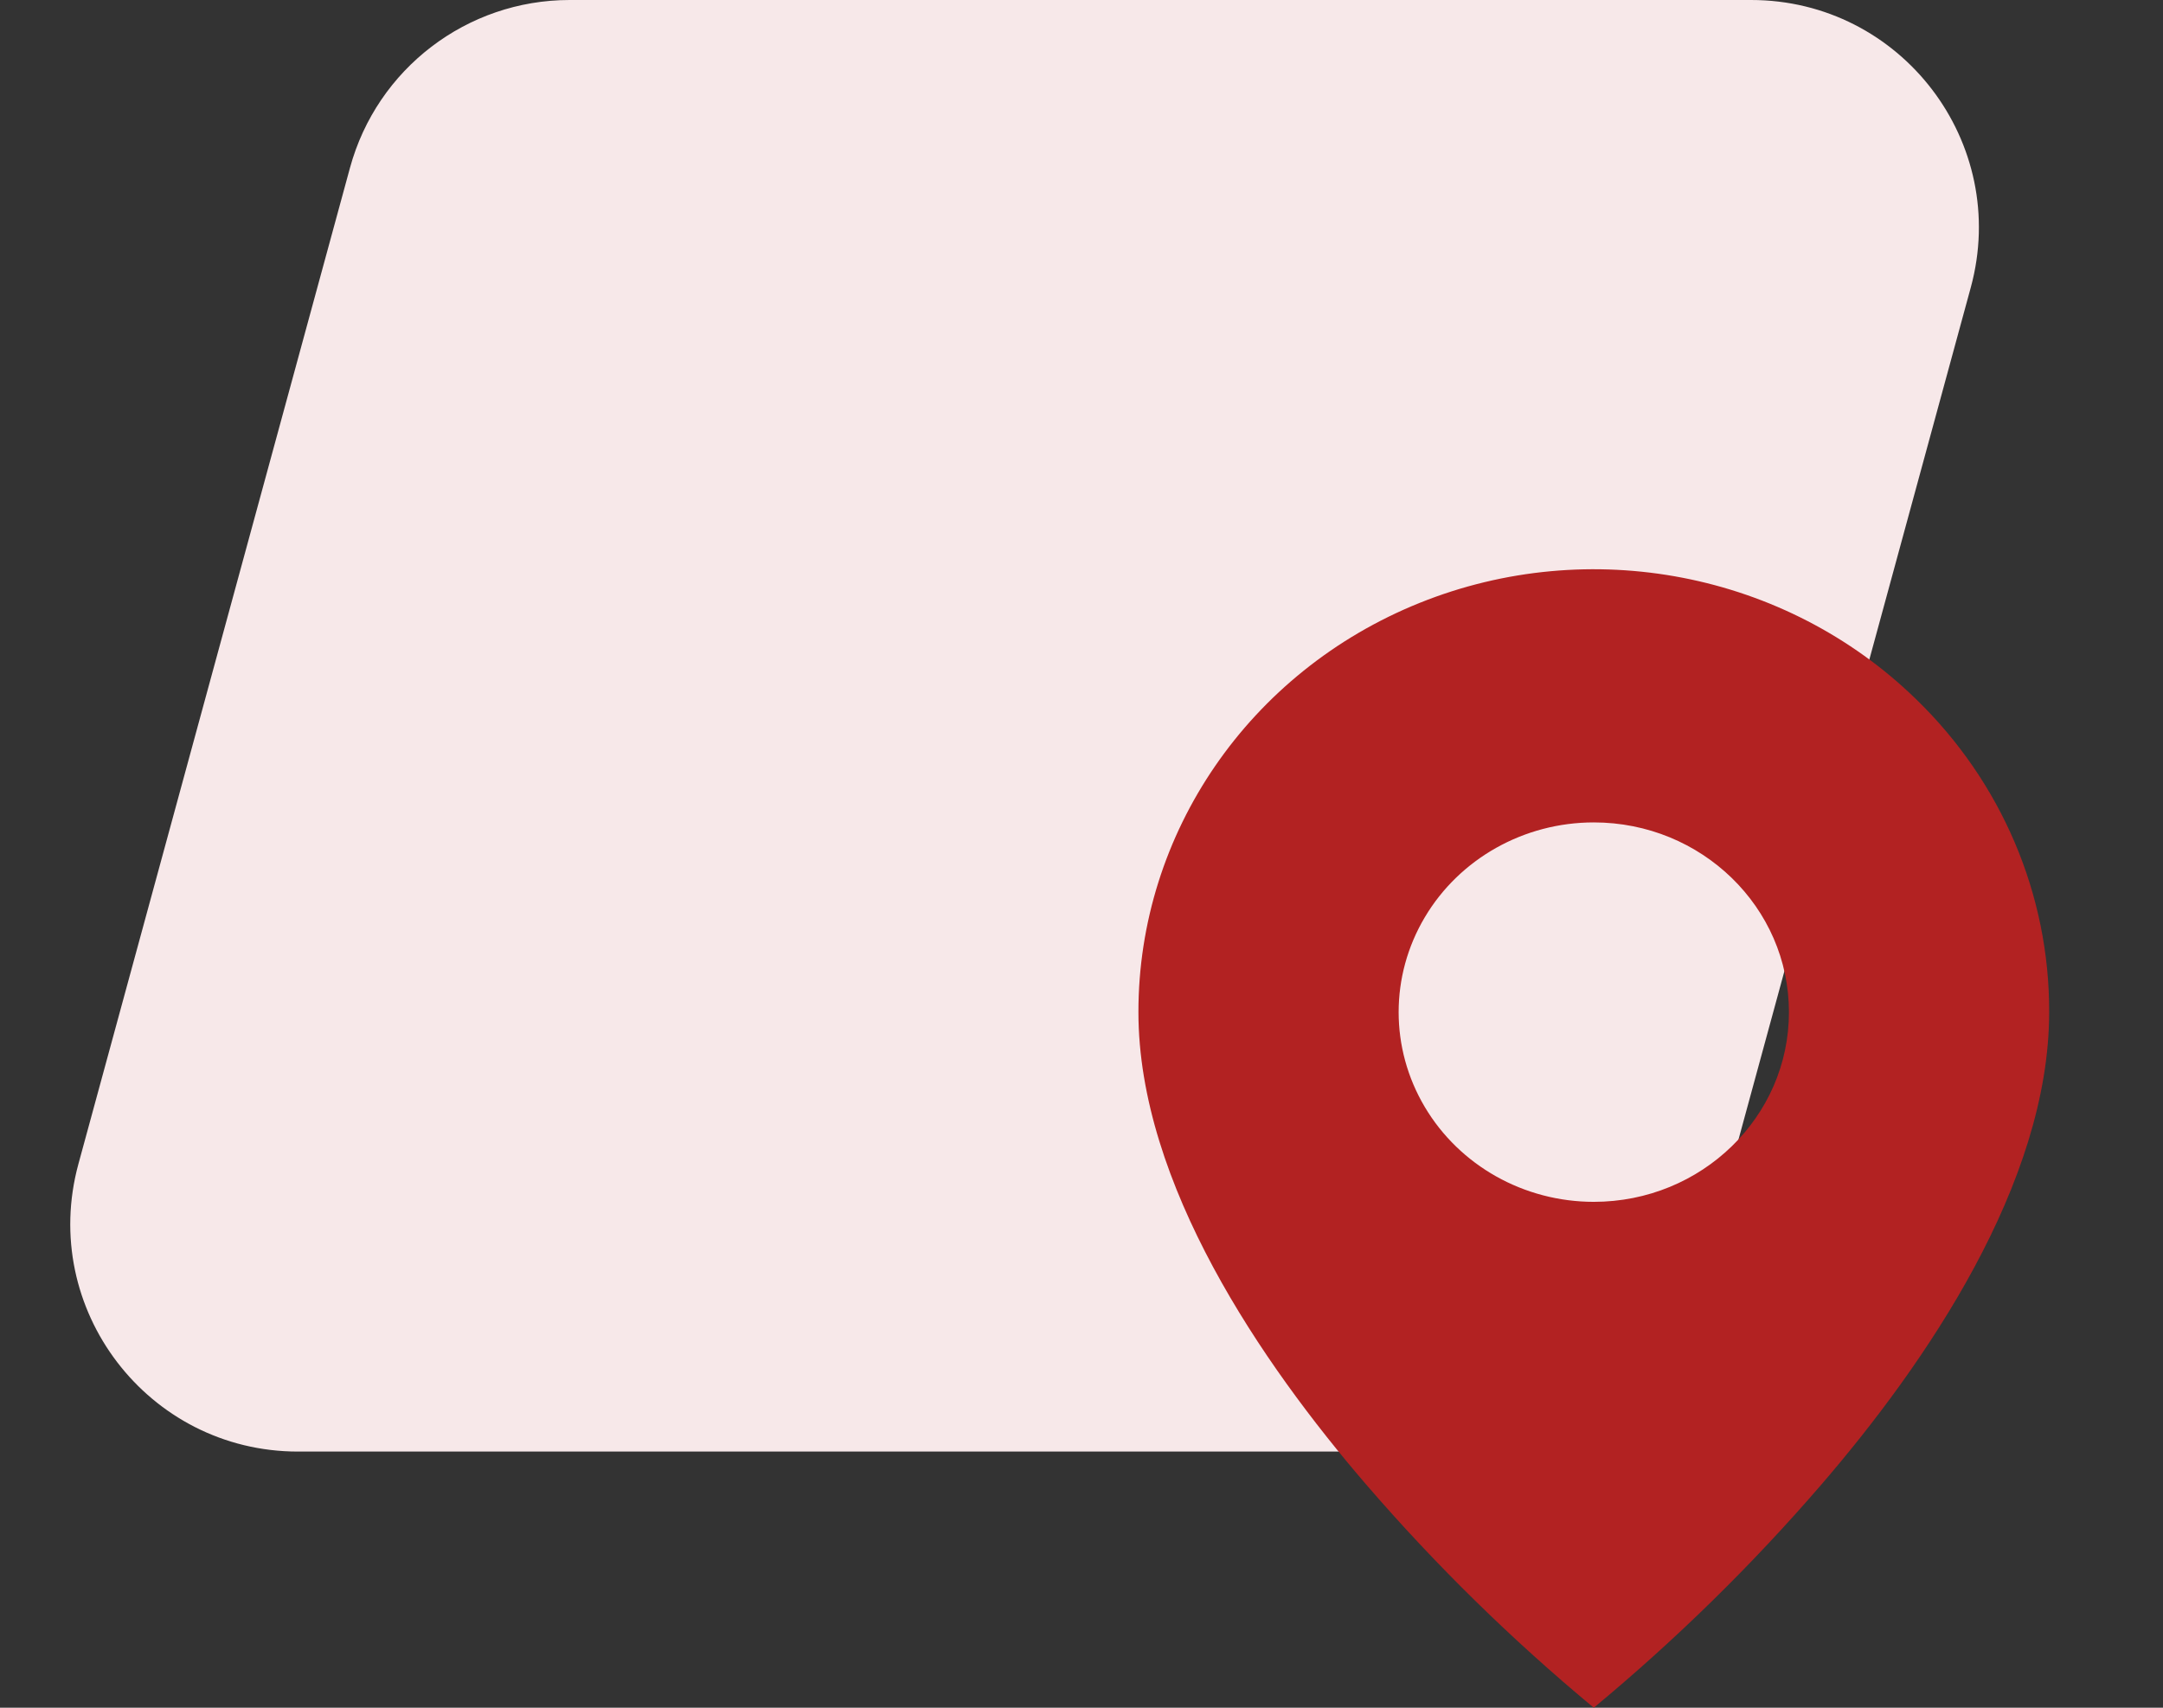 <svg width="76" height="60" viewBox="0 0 76 60" fill="none" xmlns="http://www.w3.org/2000/svg">
    <rect x="0" y="0" width="76" height="60" fill="#333333" stroke="none"/>
    <path
            d="M61.527 3.73961e-05C66.802 4.15381e-05 70.633 5.015 69.245 10.104L59.703 45.104C58.754 48.585 55.593 51 51.985 51L10.473 51C5.198 51 1.367 45.985 2.755 40.896L12.297 5.896C13.246 2.415 16.407 1.96555e-06 20.015 4.79865e-06L61.527 3.73961e-05Z"
            fill="#F7E8E9"/>
    <path
            d="M56 60C53.113 57.606 50.437 54.982 48 52.155C44.343 47.909 40 41.586 40 35.561C39.997 29.268 43.895 23.593 49.877 21.184C55.858 18.776 62.743 20.109 67.319 24.561C70.328 27.473 72.013 31.433 72 35.561C72 41.586 67.657 47.909 64 52.155C61.563 54.982 58.887 57.606 56 60ZM56 28.895C53.55 28.895 51.286 30.166 50.062 32.228C48.837 34.29 48.837 36.831 50.062 38.893C51.286 40.956 53.55 42.226 56 42.226C59.787 42.226 62.857 39.242 62.857 35.561C62.857 31.88 59.787 28.895 56 28.895Z"
            fill="#B22222"/>
</svg>